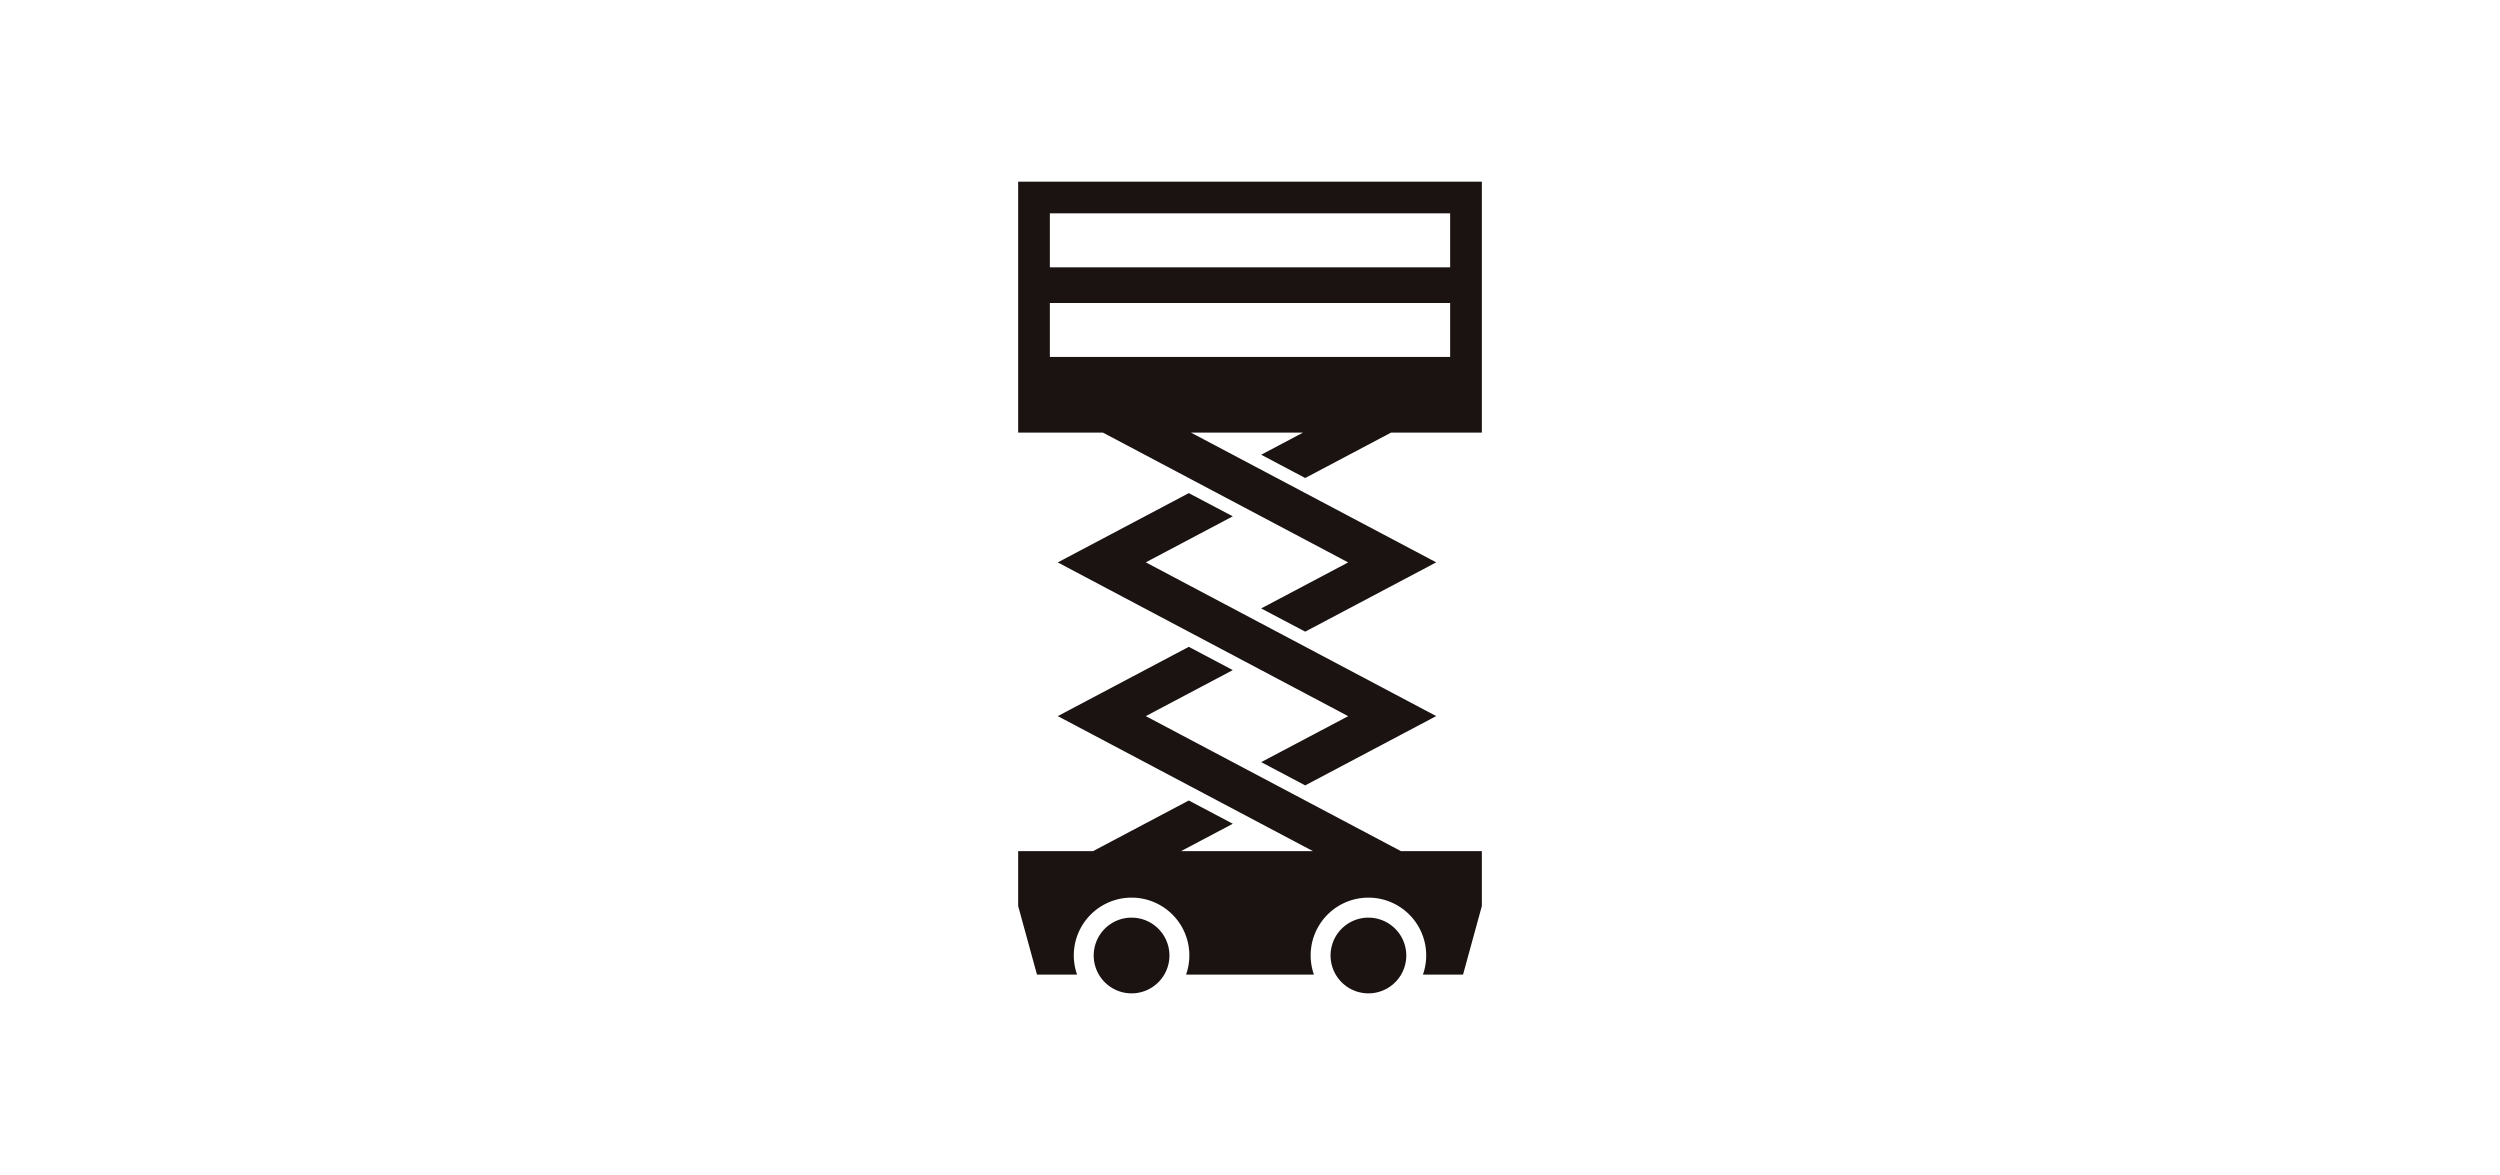 <svg xmlns="http://www.w3.org/2000/svg" xmlns:xlink="http://www.w3.org/1999/xlink" width="200" height="94" viewBox="0 0 200 94">
  <defs>
    <clipPath id="clip-path">
      <rect id="長方形_179" data-name="長方形 179" width="37.094" height="64.937" fill="none"/>
    </clipPath>
  </defs>
  <g id="グループ_236" data-name="グループ 236" transform="translate(-418 -4062)">
    <g id="グループ_211" data-name="グループ 211" transform="translate(499.453 4076.532)">
      <path id="パス_779" data-name="パス 779" d="M38.582,220.981,28.1,226.524l23.234,12.3L44.374,242.5l3.52,1.862,10.482-5.544-23.234-12.3,6.96-3.681Z" transform="translate(-24.932 -196.063)" fill="#1a1311"/>
      <g id="グループ_210" data-name="グループ 210">
        <g id="グループ_209" data-name="グループ 209" clip-path="url(#clip-path)">
          <path id="パス_780" data-name="パス 780" d="M10.21,335.569l6.961-3.681-3.521-1.862L3.169,335.569l20.41,10.8H13.034l4.137-2.188-3.52-1.862-7.657,4.05H0v4.394l1.505,5.485H4.714a4.622,4.622,0,1,1,8.719,0H23.662a4.622,4.622,0,1,1,8.719,0h3.209l1.505-5.485v-4.394H30.619Z" transform="translate(0 -292.812)" fill="#1a1311"/>
          <path id="パス_781" data-name="パス 781" d="M56.631,522.151a3.029,3.029,0,1,0,3.029,3.029,3.032,3.032,0,0,0-3.029-3.029" transform="translate(-47.558 -463.272)" fill="#1a1311"/>
          <path id="パス_782" data-name="パス 782" d="M224.667,522.151a3.029,3.029,0,1,0,3.029,3.029,3.032,3.032,0,0,0-3.029-3.029" transform="translate(-196.646 -463.272)" fill="#1a1311"/>
          <path id="パス_783" data-name="パス 783" d="M0,0V20.077H6.783L26.4,30.461l-6.96,3.681L22.963,36l10.481-5.543L13.825,20.077h8.963l-3.346,1.769,3.521,1.862,6.867-3.631h7.265V0ZM34.559,14.023H2.536V9.706H34.559Zm0-7.171H2.536V2.536H34.559Z" fill="#1a1311"/>
        </g>
      </g>
    </g>
    <rect id="長方形_182" data-name="長方形 182" width="200" height="94" transform="translate(418 4062)" fill="none"/>
  </g>
</svg>
